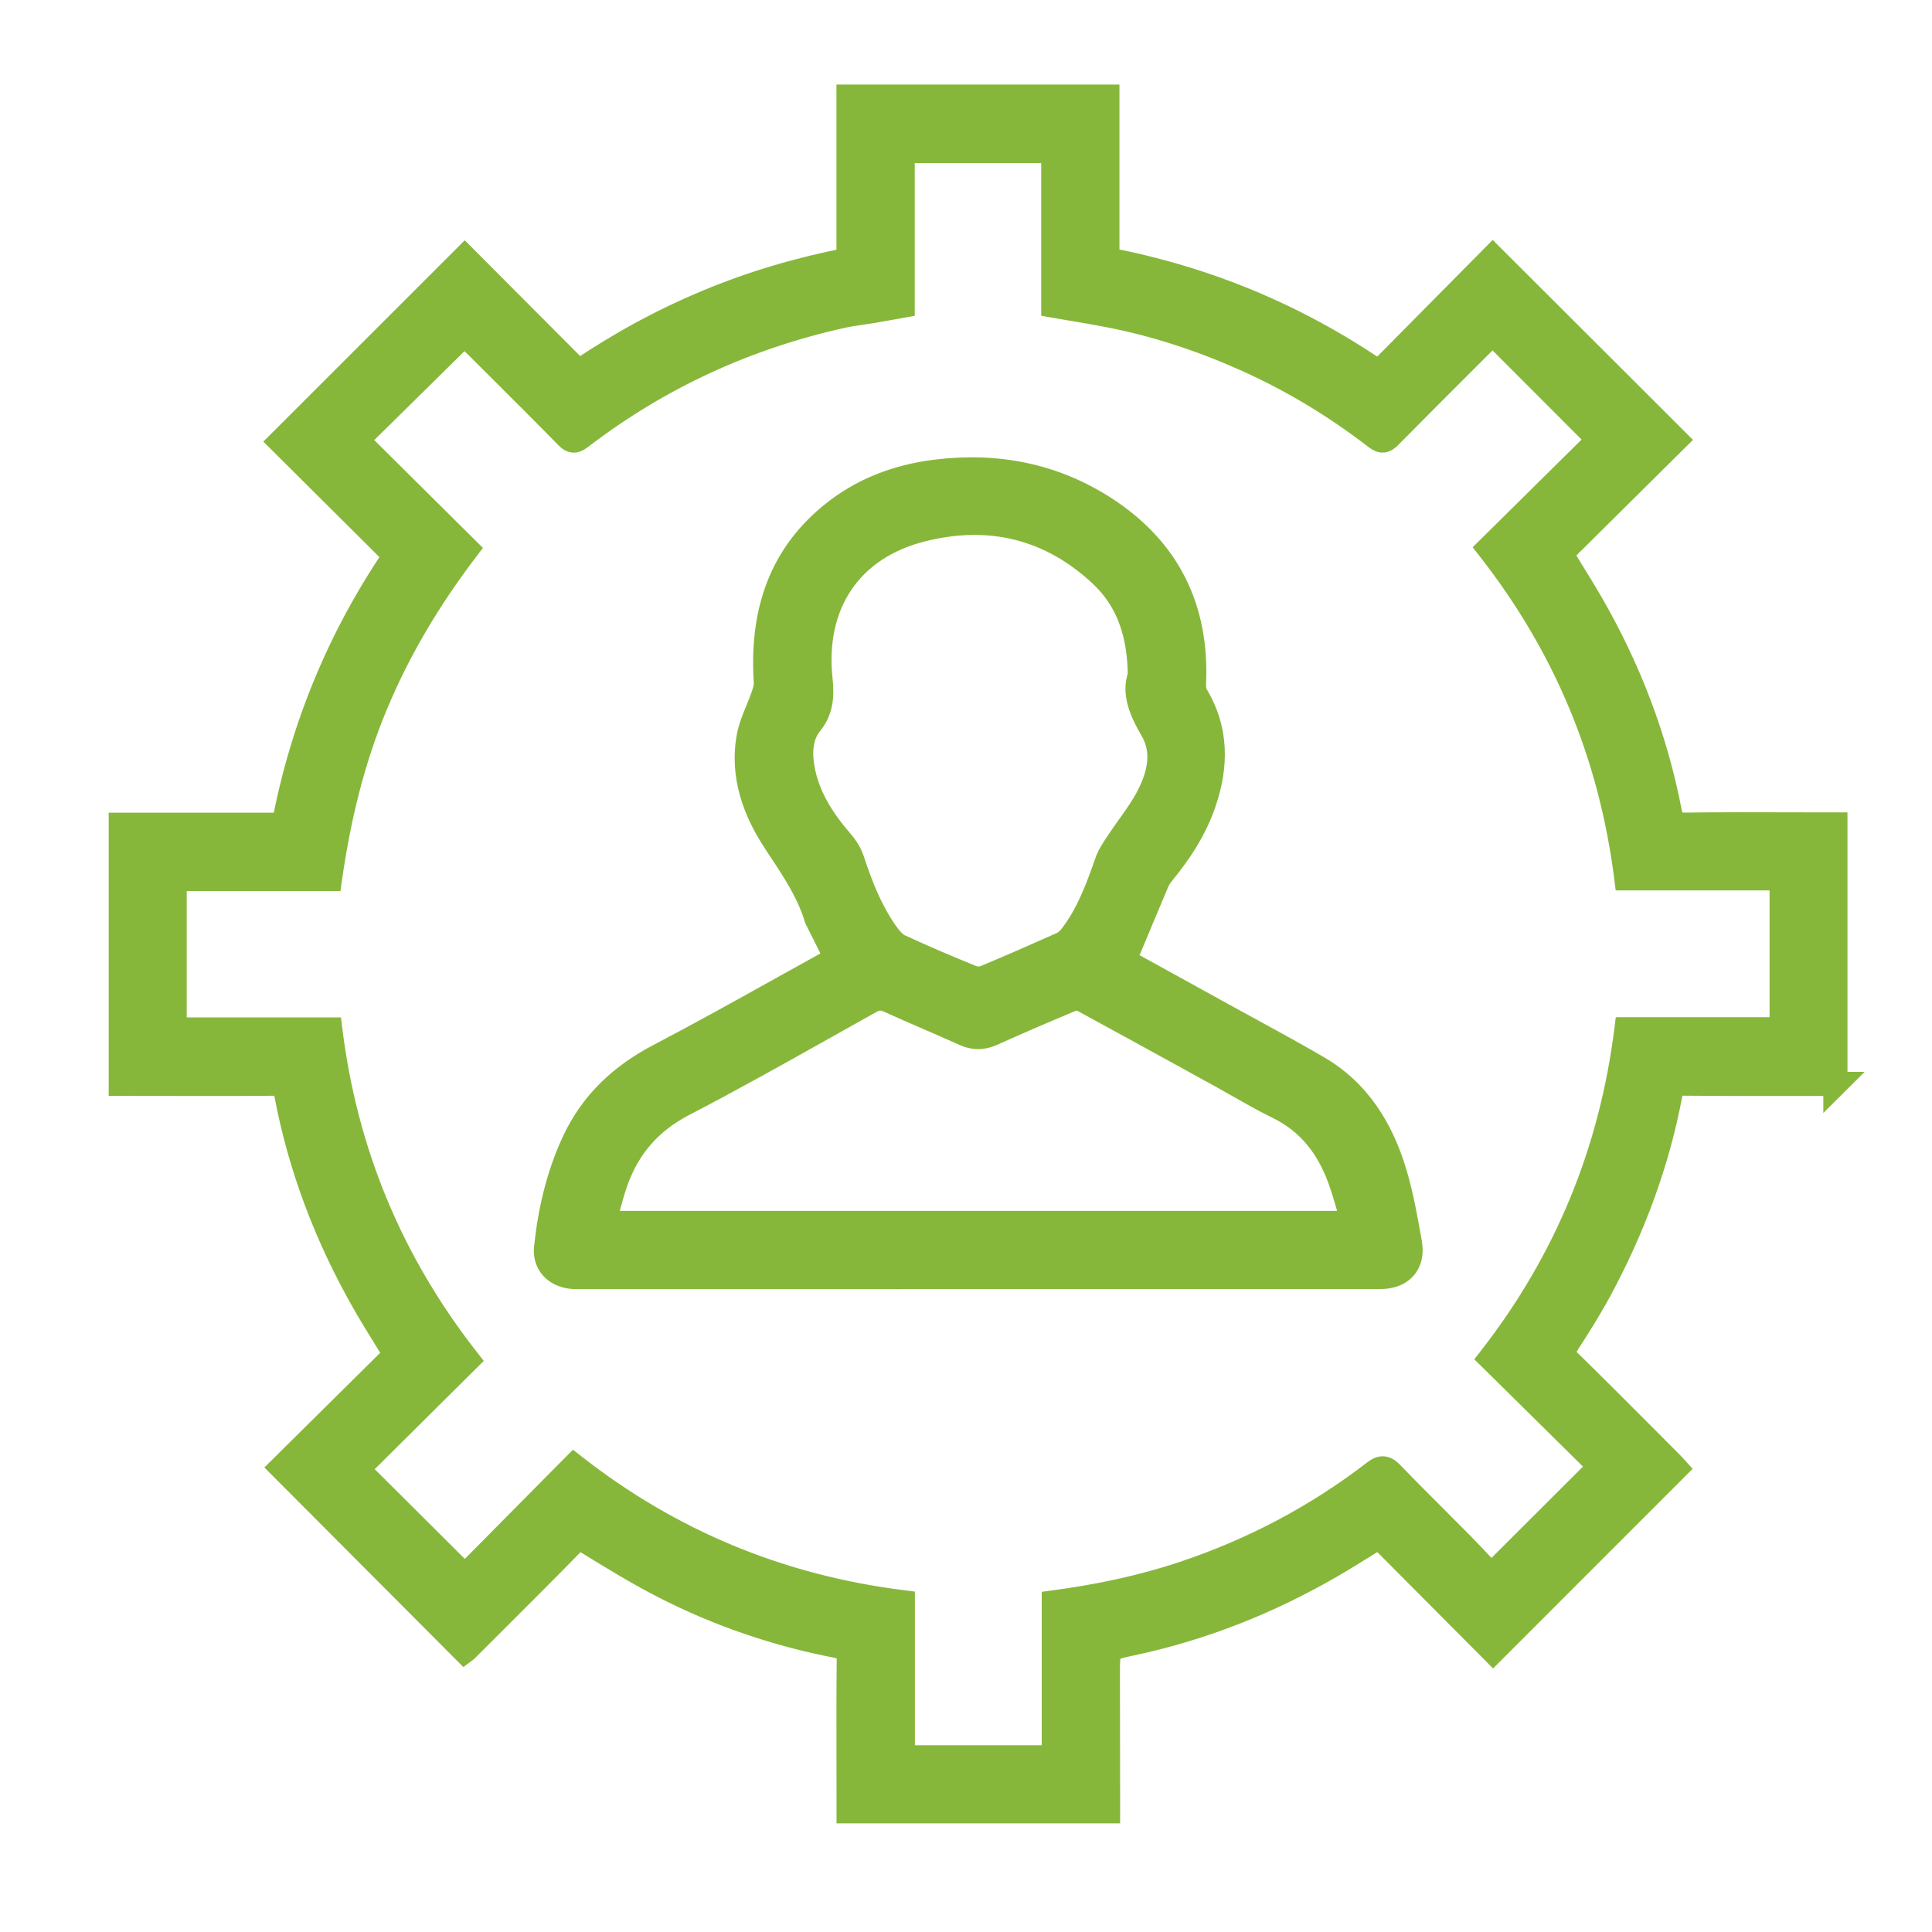 <?xml version="1.0" encoding="UTF-8"?>
<svg xmlns="http://www.w3.org/2000/svg" width="80" height="80" viewBox="0 0 80 80" fill="none">
  <path fill-rule="evenodd" clip-rule="evenodd" d="M76 44.883H76.001L76 44.884V44.883ZM76 44.883V34.139H75.585C75.082 34.139 74.579 34.138 74.077 34.136C72.644 34.132 71.211 34.128 69.778 34.148C69.356 34.154 69.22 34.014 69.145 33.628C68.554 30.557 67.447 27.678 65.885 24.973C65.624 24.522 65.349 24.078 65.063 23.615C64.924 23.39 64.783 23.162 64.639 22.925L69.394 18.213C66.858 15.681 64.347 13.174 61.811 10.643C60.26 12.212 58.682 13.806 57.092 15.412C53.639 13.049 49.913 11.521 45.854 10.74V4H35.135V10.748C33.119 11.143 31.183 11.708 29.31 12.487C27.438 13.266 25.667 14.231 23.958 15.386C22.605 14.028 21.269 12.689 19.962 11.378L19.244 10.658C16.779 13.121 14.327 15.572 11.839 18.058L11.612 18.285C12.716 19.383 13.834 20.495 14.962 21.618C15.424 22.078 15.889 22.541 16.355 23.005C14.057 26.393 12.515 30.1 11.749 34.151H5V44.879H5.485C5.966 44.879 6.446 44.88 6.927 44.881C8.408 44.884 9.89 44.887 11.371 44.873C11.704 44.87 11.797 45.002 11.85 45.283C12.426 48.344 13.521 51.215 15.059 53.917C15.336 54.405 15.631 54.883 15.936 55.377C16.081 55.612 16.227 55.85 16.376 56.094L15.549 56.913C14.239 58.209 12.93 59.506 11.655 60.767L19.234 68.369C19.236 68.368 19.239 68.366 19.242 68.364C19.258 68.353 19.294 68.328 19.324 68.297C19.662 67.959 20 67.621 20.339 67.284C21.454 66.171 22.569 65.058 23.671 63.933C23.923 63.675 24.068 63.703 24.353 63.878L24.365 63.886C25.39 64.516 26.419 65.149 27.49 65.696C29.769 66.863 32.176 67.681 34.693 68.164C35.041 68.231 35.15 68.369 35.146 68.733C35.131 70.203 35.134 71.674 35.137 73.145C35.138 73.623 35.139 74.101 35.139 74.579V75.001H45.882V74.547C45.881 73.958 45.88 73.369 45.88 72.78C45.878 71.605 45.876 70.43 45.875 69.254C45.874 68.266 45.877 68.266 46.822 68.065L46.848 68.06C49.777 67.439 52.524 66.348 55.112 64.853C55.557 64.595 55.995 64.324 56.45 64.042C56.664 63.909 56.883 63.773 57.108 63.636C58.694 65.23 60.27 66.814 61.826 68.379L69.398 60.805C69.382 60.787 69.364 60.767 69.345 60.745C69.296 60.691 69.241 60.63 69.183 60.571C68.849 60.237 68.515 59.903 68.182 59.568C67.102 58.486 66.023 57.403 64.931 56.334C64.684 56.092 64.705 55.944 64.877 55.679C65.355 54.94 65.827 54.193 66.245 53.419C67.624 50.861 68.632 48.163 69.17 45.3C69.233 44.966 69.364 44.866 69.708 44.87C71.159 44.885 72.61 44.884 74.061 44.883C74.559 44.883 75.057 44.883 75.554 44.883H76ZM23.766 60.697C22.245 62.233 20.748 63.744 19.25 65.258V65.259C17.721 63.735 16.269 62.289 14.808 60.834C16.313 59.34 17.823 57.841 19.364 56.311C16.189 52.257 14.304 47.714 13.677 42.628H7.232V36.395H13.663C14.021 33.881 14.599 31.481 15.561 29.175C16.524 26.867 17.797 24.747 19.333 22.734C18.496 21.903 17.665 21.078 16.836 20.256C16.151 19.576 15.468 18.898 14.786 18.221C15.564 17.455 16.334 16.696 17.105 15.937C17.811 15.242 18.517 14.547 19.231 13.843C19.27 13.881 19.314 13.923 19.361 13.967C19.475 14.076 19.606 14.202 19.735 14.331C20.024 14.618 20.312 14.906 20.601 15.193C21.562 16.151 22.523 17.109 23.472 18.078C23.695 18.306 23.824 18.28 24.055 18.103C27.289 15.627 30.904 13.966 34.878 13.085C35.137 13.028 35.4 12.99 35.663 12.952C35.816 12.93 35.969 12.908 36.121 12.882C36.4 12.835 36.679 12.784 36.965 12.733C37.101 12.708 37.238 12.684 37.378 12.659V6.251H43.614V12.654C43.861 12.697 44.105 12.739 44.347 12.78C44.867 12.868 45.378 12.955 45.887 13.053C47.868 13.435 49.77 14.066 51.609 14.891C53.527 15.751 55.31 16.834 56.972 18.115C57.221 18.306 57.349 18.27 57.553 18.063C58.592 17.01 59.639 15.964 60.686 14.919C60.98 14.625 61.275 14.331 61.569 14.037C61.626 13.98 61.686 13.925 61.741 13.874C61.765 13.852 61.789 13.831 61.81 13.81C63.275 15.276 64.723 16.726 66.199 18.204C65.206 19.186 64.201 20.18 63.185 21.184C62.675 21.688 62.162 22.195 61.647 22.704C64.831 26.764 66.707 31.295 67.343 36.371H73.774V42.621H67.347C66.715 47.699 64.839 52.231 61.715 56.241C63.247 57.753 64.761 59.248 66.257 60.727L61.745 65.23C61.633 65.111 61.519 64.988 61.402 64.862C61.143 64.584 60.873 64.293 60.594 64.01C60.218 63.629 59.839 63.251 59.46 62.872C58.843 62.255 58.225 61.638 57.62 61.01C57.364 60.743 57.191 60.739 56.907 60.958C54.51 62.805 51.867 64.195 48.999 65.153C47.266 65.732 45.481 66.104 43.636 66.351V72.767H37.384V66.345C32.309 65.711 27.777 63.837 23.766 60.697ZM48.123 40.638C47.592 40.346 47.067 40.057 46.553 39.773V39.773C46.665 39.505 46.775 39.242 46.884 38.98C47.237 38.136 47.579 37.317 47.925 36.499C47.975 36.381 48.052 36.271 48.134 36.171C48.867 35.282 49.49 34.322 49.862 33.227C50.38 31.706 50.388 30.212 49.53 28.784C49.452 28.653 49.433 28.465 49.44 28.306C49.583 25.19 48.376 22.746 45.757 21.05C43.621 19.667 41.254 19.219 38.74 19.532C37.128 19.732 35.652 20.294 34.393 21.334C32.215 23.132 31.534 25.524 31.712 28.247C31.724 28.441 31.655 28.647 31.59 28.836C31.523 29.03 31.444 29.222 31.365 29.413C31.219 29.77 31.072 30.125 31.004 30.497C30.708 32.102 31.236 33.557 32.095 34.864C32.159 34.961 32.223 35.058 32.287 35.155C32.895 36.075 33.498 36.986 33.817 38.059C33.821 38.075 33.83 38.089 33.839 38.103C33.844 38.112 33.849 38.12 33.854 38.129C34.111 38.641 34.367 39.152 34.62 39.655C34.608 39.669 34.598 39.681 34.589 39.692C34.575 39.71 34.564 39.723 34.551 39.731C33.844 40.12 33.138 40.513 32.433 40.906C30.726 41.857 29.02 42.808 27.289 43.714C25.7 44.545 24.488 45.683 23.738 47.32C23.108 48.697 22.773 50.149 22.613 51.645C22.535 52.378 23.06 52.88 23.855 52.88L24.012 52.88C35.057 52.879 46.103 52.878 57.15 52.878C58.035 52.878 58.535 52.332 58.381 51.459L58.358 51.334C58.191 50.395 58.023 49.45 57.748 48.541C57.204 46.744 56.257 45.197 54.588 44.218C53.681 43.687 52.758 43.183 51.835 42.68C51.454 42.472 51.072 42.264 50.693 42.054C49.831 41.578 48.969 41.104 48.123 40.638ZM55.858 50.037C55.916 50.234 55.974 50.434 56.036 50.638L56.038 50.639H25.008C25.063 50.449 25.113 50.261 25.163 50.077C25.27 49.681 25.373 49.298 25.506 48.925C26.015 47.491 26.922 46.445 28.311 45.724C30.287 44.698 32.229 43.608 34.171 42.517C34.798 42.165 35.425 41.813 36.053 41.463C36.309 41.321 36.514 41.304 36.784 41.426C37.319 41.669 37.858 41.902 38.397 42.136C38.907 42.356 39.417 42.577 39.924 42.806C40.328 42.989 40.694 42.984 41.097 42.803C42.187 42.312 43.285 41.839 44.388 41.38C44.517 41.326 44.723 41.347 44.849 41.416C46.456 42.288 48.057 43.17 49.659 44.052C49.958 44.217 50.257 44.381 50.556 44.545C50.805 44.683 51.052 44.823 51.299 44.964C51.83 45.266 52.361 45.568 52.908 45.835C54.195 46.462 54.99 47.496 55.469 48.801C55.615 49.202 55.735 49.612 55.858 50.037ZM45.596 23.811C46.731 24.875 47.18 26.262 47.2 27.968L47.199 27.969C46.93 28.711 47.264 29.462 47.718 30.247C48.237 31.142 47.991 32.111 47.548 32.971C47.322 33.412 47.031 33.818 46.74 34.225C46.587 34.439 46.434 34.653 46.291 34.871C46.272 34.9 46.253 34.929 46.233 34.958C46.081 35.188 45.925 35.423 45.836 35.678C45.455 36.773 45.058 37.858 44.337 38.786C44.237 38.914 44.096 39.032 43.949 39.098C42.906 39.564 41.859 40.023 40.805 40.462C40.645 40.529 40.413 40.539 40.255 40.474C39.246 40.062 38.241 39.639 37.253 39.178C37.022 39.071 36.833 38.828 36.679 38.609C36.037 37.696 35.64 36.667 35.293 35.614C35.206 35.35 35.048 35.091 34.866 34.88C34.071 33.962 33.421 32.973 33.222 31.747C33.12 31.115 33.164 30.457 33.56 29.971C34.043 29.377 34.04 28.754 33.971 28.079C33.661 25.016 35.203 22.683 38.177 21.933C40.954 21.233 43.482 21.827 45.596 23.811Z" fill="#87B73A"></path>
  <path d="M76.001 44.883L76.353 45.238L77.212 44.383H76.001V44.883ZM76 44.884H75.5V46.087L76.353 45.239L76 44.884ZM76 34.139H76.5V33.639H76V34.139ZM75.585 34.139L75.585 34.639H75.585V34.139ZM74.077 34.136L74.075 34.636H74.075L74.077 34.136ZM69.778 34.148L69.785 34.648L69.785 34.648L69.778 34.148ZM69.145 33.628L68.654 33.723L68.654 33.723L69.145 33.628ZM65.885 24.973L65.451 25.223L65.452 25.224L65.885 24.973ZM65.063 23.615L65.489 23.352L65.489 23.352L65.063 23.615ZM64.639 22.925L64.287 22.57L64.007 22.848L64.212 23.186L64.639 22.925ZM69.394 18.213L69.746 18.568L70.103 18.215L69.748 17.859L69.394 18.213ZM61.811 10.643L62.164 10.289L61.809 9.935L61.456 10.292L61.811 10.643ZM57.092 15.412L56.809 15.825L57.154 16.061L57.447 15.764L57.092 15.412ZM45.854 10.74H45.354V11.153L45.76 11.231L45.854 10.74ZM45.854 4H46.354V3.5H45.854V4ZM35.135 4V3.5H34.635V4H35.135ZM35.135 10.748L35.231 11.239L35.635 11.16V10.748H35.135ZM29.31 12.487L29.502 12.949L29.502 12.949L29.31 12.487ZM23.958 15.386L23.604 15.739L23.895 16.032L24.238 15.8L23.958 15.386ZM19.962 11.378L19.608 11.731L19.608 11.731L19.962 11.378ZM19.244 10.658L19.598 10.304L19.244 9.95L18.89 10.304L19.244 10.658ZM11.839 18.058L12.192 18.412L11.839 18.058ZM11.612 18.285L11.258 17.931L10.904 18.286L11.259 18.64L11.612 18.285ZM14.962 21.618L15.314 21.263L14.962 21.618ZM16.355 23.005L16.769 23.285L17.002 22.942L16.708 22.65L16.355 23.005ZM11.749 34.151V34.651H12.164L12.241 34.243L11.749 34.151ZM5 34.151V33.651H4.5V34.151H5ZM5 44.879H4.5V45.379H5V44.879ZM5.485 44.879L5.486 44.379H5.485V44.879ZM6.927 44.881L6.926 45.381H6.926L6.927 44.881ZM11.371 44.873L11.376 45.373H11.376L11.371 44.873ZM11.85 45.283L12.341 45.191L12.341 45.191L11.85 45.283ZM15.059 53.917L15.494 53.67L15.494 53.67L15.059 53.917ZM15.936 55.377L15.511 55.64H15.511L15.936 55.377ZM16.376 56.094L16.727 56.45L17.008 56.172L16.803 55.835L16.376 56.094ZM15.549 56.913L15.197 56.557H15.197L15.549 56.913ZM11.655 60.767L11.304 60.411L10.947 60.764L11.301 61.12L11.655 60.767ZM19.234 68.369L18.88 68.722L19.187 69.03L19.535 68.769L19.234 68.369ZM19.242 68.364L19.53 68.773L19.53 68.773L19.242 68.364ZM19.324 68.297L18.97 67.944L18.97 67.944L19.324 68.297ZM20.339 67.284L20.692 67.638H20.692L20.339 67.284ZM23.671 63.933L24.028 64.283L24.029 64.283L23.671 63.933ZM24.353 63.878L24.091 64.304L24.091 64.304L24.353 63.878ZM24.365 63.886L24.627 63.46L24.627 63.46L24.365 63.886ZM27.49 65.696L27.718 65.251L27.718 65.251L27.49 65.696ZM34.693 68.164L34.787 67.673L34.787 67.673L34.693 68.164ZM35.146 68.733L34.646 68.727L34.646 68.728L35.146 68.733ZM35.137 73.145L35.637 73.144L35.137 73.145ZM35.139 74.579H35.639V74.578L35.139 74.579ZM35.139 75.001H34.639V75.501H35.139V75.001ZM45.882 75.001V75.501H46.382V75.001H45.882ZM45.882 74.547H46.382V74.546L45.882 74.547ZM45.88 72.78L46.38 72.779L45.88 72.78ZM45.875 69.254L45.375 69.255V69.255L45.875 69.254ZM46.822 68.065L46.926 68.554L46.926 68.554L46.822 68.065ZM46.848 68.06L46.745 67.57L46.745 67.57L46.848 68.06ZM55.112 64.853L55.363 65.285L55.363 65.285L55.112 64.853ZM56.45 64.042L56.186 63.617L56.186 63.617L56.45 64.042ZM57.108 63.636L57.462 63.283L57.184 63.003L56.847 63.209L57.108 63.636ZM61.826 68.379L61.472 68.731L61.825 69.087L62.18 68.732L61.826 68.379ZM69.398 60.805L69.752 61.158L70.09 60.82L69.767 60.467L69.398 60.805ZM69.345 60.745L68.972 61.079L68.972 61.079L69.345 60.745ZM69.183 60.571L68.829 60.924L68.829 60.925L69.183 60.571ZM68.182 59.568L68.536 59.215L68.182 59.568ZM64.931 56.334L64.581 56.691L64.581 56.691L64.931 56.334ZM64.877 55.679L65.296 55.951L65.297 55.95L64.877 55.679ZM66.245 53.419L66.685 53.656L66.685 53.656L66.245 53.419ZM69.17 45.3L68.679 45.208L68.678 45.208L69.17 45.3ZM69.708 44.87L69.702 45.37L69.703 45.37L69.708 44.87ZM74.061 44.883L74.061 44.383L74.061 44.883ZM75.554 44.883L75.554 45.383H75.554V44.883ZM19.25 65.258L18.895 64.906L18.75 65.052V65.258H19.25ZM23.766 60.697L24.074 60.303L23.724 60.029L23.411 60.345L23.766 60.697ZM19.25 65.259L18.897 65.613L19.75 66.462V65.259H19.25ZM14.808 60.834L14.456 60.479L14.099 60.833L14.455 61.188L14.808 60.834ZM19.364 56.311L19.716 56.666L20.032 56.352L19.758 56.002L19.364 56.311ZM13.677 42.628L14.173 42.566L14.119 42.128H13.677V42.628ZM7.232 42.628H6.732V43.128H7.232V42.628ZM7.232 36.395V35.895H6.732V36.395H7.232ZM13.663 36.395V36.895H14.097L14.158 36.466L13.663 36.395ZM15.561 29.175L16.023 29.368L16.023 29.368L15.561 29.175ZM19.333 22.734L19.731 23.038L19.997 22.689L19.686 22.379L19.333 22.734ZM16.836 20.256L16.484 20.611H16.484L16.836 20.256ZM14.786 18.221L14.435 17.865L14.075 18.22L14.434 18.576L14.786 18.221ZM17.105 15.937L17.456 16.293L17.456 16.293L17.105 15.937ZM19.231 13.843L19.578 13.483L19.228 13.145L18.881 13.487L19.231 13.843ZM19.361 13.967L19.015 14.329L19.015 14.329L19.361 13.967ZM19.735 14.331L19.382 14.684L19.382 14.684L19.735 14.331ZM20.601 15.193L20.247 15.547L20.601 15.193ZM23.472 18.078L23.829 17.728L23.829 17.728L23.472 18.078ZM24.055 18.103L23.751 17.706L23.751 17.706L24.055 18.103ZM34.878 13.085L34.986 13.574L34.986 13.574L34.878 13.085ZM35.663 12.952L35.592 12.457H35.592L35.663 12.952ZM36.121 12.882L36.204 13.375L36.205 13.375L36.121 12.882ZM36.965 12.733L36.876 12.241L36.876 12.241L36.965 12.733ZM37.378 12.659L37.465 13.151L37.878 13.078V12.659H37.378ZM37.378 6.251V5.751H36.878V6.251H37.378ZM43.614 6.251H44.114V5.751H43.614V6.251ZM43.614 12.654H43.114V13.074L43.528 13.147L43.614 12.654ZM44.347 12.78L44.43 12.287L44.347 12.78ZM45.887 13.053L45.981 12.562L45.981 12.562L45.887 13.053ZM51.609 14.891L51.814 14.435L51.814 14.435L51.609 14.891ZM56.972 18.115L56.667 18.511L56.668 18.512L56.972 18.115ZM57.553 18.063L57.197 17.712L57.197 17.712L57.553 18.063ZM60.686 14.919L61.039 15.273V15.273L60.686 14.919ZM61.569 14.037L61.217 13.681L61.215 13.683L61.569 14.037ZM61.741 13.874L61.403 13.506L61.403 13.506L61.741 13.874ZM61.81 13.81L62.164 13.457L61.822 13.114L61.469 13.445L61.81 13.81ZM66.199 18.204L66.551 18.559L66.908 18.206L66.553 17.85L66.199 18.204ZM63.185 21.184L62.833 20.828V20.828L63.185 21.184ZM61.647 22.704L61.295 22.349L60.978 22.662L61.254 23.013L61.647 22.704ZM67.343 36.371L66.847 36.434L66.902 36.871H67.343V36.371ZM73.774 36.371H74.274V35.871H73.774V36.371ZM73.774 42.621V43.121H74.274V42.621H73.774ZM67.347 42.621V42.121H66.906L66.851 42.559L67.347 42.621ZM61.715 56.241L61.321 55.934L61.047 56.285L61.364 56.597L61.715 56.241ZM66.257 60.727L66.611 61.081L66.967 60.725L66.609 60.371L66.257 60.727ZM61.745 65.23L61.381 65.572L61.734 65.947L62.098 65.583L61.745 65.23ZM61.402 64.862L61.036 65.203L61.036 65.203L61.402 64.862ZM60.594 64.01L60.238 64.362L60.238 64.362L60.594 64.01ZM59.46 62.872L59.107 63.226L59.46 62.872ZM57.62 61.01L57.259 61.356L57.26 61.356L57.62 61.01ZM56.907 60.958L56.602 60.562L56.602 60.562L56.907 60.958ZM48.999 65.153L48.841 64.679L48.841 64.679L48.999 65.153ZM43.636 66.351L43.569 65.855L43.136 65.913V66.351H43.636ZM43.636 72.767V73.267H44.136V72.767H43.636ZM37.384 72.767H36.884V73.267H37.384V72.767ZM37.384 66.345H37.884V65.904L37.446 65.849L37.384 66.345ZM46.553 39.773H46.053V40.069L46.312 40.211L46.553 39.773ZM48.123 40.638L48.365 40.2L48.123 40.638ZM46.553 39.773L46.092 39.58L46.053 39.672V39.773H46.553ZM46.884 38.98L47.346 39.173V39.173L46.884 38.98ZM47.925 36.499L48.386 36.694L48.386 36.694L47.925 36.499ZM48.134 36.171L48.52 36.489L48.52 36.489L48.134 36.171ZM49.862 33.227L49.389 33.066L49.389 33.066L49.862 33.227ZM49.53 28.784L49.102 29.041L49.102 29.041L49.53 28.784ZM49.44 28.306L48.941 28.284L48.941 28.284L49.44 28.306ZM45.757 21.05L46.029 20.63L46.029 20.63L45.757 21.05ZM38.74 19.532L38.678 19.035L38.678 19.035L38.74 19.532ZM34.393 21.334L34.712 21.719L34.712 21.719L34.393 21.334ZM31.712 28.247L31.213 28.28V28.28L31.712 28.247ZM31.59 28.836L32.063 28.998L32.063 28.998L31.59 28.836ZM31.365 29.413L30.903 29.223V29.223L31.365 29.413ZM31.004 30.497L30.512 30.406L30.512 30.406L31.004 30.497ZM32.095 34.864L32.513 34.59L32.513 34.59L32.095 34.864ZM32.287 35.155L32.704 34.879L32.704 34.879L32.287 35.155ZM33.817 38.059L34.297 37.92L34.296 37.917L33.817 38.059ZM33.839 38.103L34.263 37.839L34.263 37.839L33.839 38.103ZM33.854 38.129L33.407 38.353L33.407 38.353L33.854 38.129ZM34.62 39.655L34.992 39.989L35.22 39.735L35.067 39.43L34.62 39.655ZM34.589 39.692L34.199 39.38L34.199 39.38L34.589 39.692ZM34.551 39.731L34.792 40.169L34.794 40.168L34.551 39.731ZM32.433 40.906L32.19 40.469H32.19L32.433 40.906ZM27.289 43.714L27.521 44.157L27.521 44.157L27.289 43.714ZM23.738 47.32L23.284 47.111L23.284 47.111L23.738 47.32ZM22.613 51.645L23.11 51.699L23.11 51.699L22.613 51.645ZM23.855 52.88V53.38H23.855L23.855 52.88ZM24.012 52.88L24.012 52.38L24.012 52.88ZM58.381 51.459L58.873 51.372L58.873 51.371L58.381 51.459ZM58.358 51.334L57.866 51.422L57.866 51.422L58.358 51.334ZM57.748 48.541L57.269 48.686L57.269 48.686L57.748 48.541ZM54.588 44.218L54.335 44.65L54.335 44.65L54.588 44.218ZM51.835 42.68L51.595 43.119H51.595L51.835 42.68ZM50.693 42.054L50.451 42.492L50.451 42.492L50.693 42.054ZM56.036 50.638L55.558 50.784L55.621 50.99L55.813 51.086L56.036 50.638ZM55.858 50.037L55.378 50.177H55.378L55.858 50.037ZM56.038 50.639V51.139L56.261 50.191L56.038 50.639ZM25.008 50.639L24.527 50.501L24.344 51.139H25.008V50.639ZM25.163 50.077L25.646 50.207L25.163 50.077ZM25.506 48.925L25.977 49.093L25.977 49.092L25.506 48.925ZM28.311 45.724L28.081 45.28L28.081 45.28L28.311 45.724ZM34.171 42.517L34.416 42.953H34.416L34.171 42.517ZM36.053 41.463L36.297 41.9L36.297 41.9L36.053 41.463ZM36.784 41.426L36.991 40.971L36.991 40.971L36.784 41.426ZM38.397 42.136L38.595 41.677L38.397 42.136ZM39.924 42.806L40.13 42.351L40.13 42.351L39.924 42.806ZM41.097 42.803L40.892 42.347L40.891 42.347L41.097 42.803ZM44.388 41.38L44.58 41.841L44.58 41.841L44.388 41.38ZM44.849 41.416L44.609 41.855L44.61 41.855L44.849 41.416ZM49.659 44.052L49.901 43.614L49.659 44.052ZM50.556 44.545L50.797 44.108L50.797 44.108L50.556 44.545ZM51.299 44.964L51.547 44.53V44.53L51.299 44.964ZM52.908 45.835L53.127 45.386L53.127 45.386L52.908 45.835ZM55.469 48.801L55.939 48.63L55.938 48.629L55.469 48.801ZM47.2 27.968L47.424 28.415L47.704 28.275L47.7 27.962L47.2 27.968ZM45.596 23.811L45.254 24.175L45.254 24.175L45.596 23.811ZM47.199 27.969L46.974 27.522L46.796 27.611L46.728 27.799L47.199 27.969ZM47.718 30.247L47.286 30.497L47.286 30.497L47.718 30.247ZM47.548 32.971L47.104 32.743L47.104 32.743L47.548 32.971ZM46.74 34.225L47.147 34.516V34.516L46.74 34.225ZM46.291 34.871L45.873 34.597L45.873 34.597L46.291 34.871ZM46.233 34.958L45.817 34.682L45.817 34.682L46.233 34.958ZM45.836 35.678L45.364 35.513L45.364 35.514L45.836 35.678ZM44.337 38.786L44.731 39.093L44.731 39.093L44.337 38.786ZM43.949 39.098L43.746 38.641L43.745 38.641L43.949 39.098ZM40.805 40.462L40.612 40.001L40.611 40.001L40.805 40.462ZM40.255 40.474L40.444 40.011L40.444 40.011L40.255 40.474ZM37.253 39.178L37.464 38.725L37.464 38.725L37.253 39.178ZM36.679 38.609L36.27 38.897L36.27 38.897L36.679 38.609ZM35.293 35.614L34.818 35.77L34.818 35.771L35.293 35.614ZM34.866 34.88L35.244 34.553L35.244 34.553L34.866 34.88ZM33.222 31.747L32.728 31.826L32.728 31.827L33.222 31.747ZM33.56 29.971L33.947 30.287L33.948 30.287L33.56 29.971ZM33.971 28.079L33.474 28.129L33.474 28.13L33.971 28.079ZM38.177 21.933L38.299 22.418L38.299 22.418L38.177 21.933ZM76.001 44.383H76V45.383H76.001V44.383ZM76.353 45.239L76.353 45.238L75.648 44.529L75.647 44.53L76.353 45.239ZM75.5 44.883V44.884H76.5V44.883H75.5ZM75.5 34.139V44.883H76.5V34.139H75.5ZM75.585 34.639H76V33.639H75.585V34.639ZM74.075 34.636C74.578 34.638 75.081 34.639 75.585 34.639L75.585 33.639C75.083 33.639 74.581 33.638 74.078 33.636L74.075 34.636ZM69.785 34.648C71.213 34.628 72.641 34.632 74.075 34.636L74.078 33.636C72.646 33.632 71.209 33.628 69.771 33.648L69.785 34.648ZM68.654 33.723C68.696 33.939 68.775 34.216 69.006 34.414C69.242 34.617 69.535 34.651 69.785 34.648L69.772 33.648C69.691 33.649 69.65 33.643 69.633 33.639C69.621 33.635 69.636 33.637 69.657 33.655C69.677 33.673 69.68 33.686 69.673 33.67C69.665 33.651 69.651 33.611 69.636 33.534L68.654 33.723ZM65.452 25.224C66.988 27.883 68.075 30.71 68.654 33.723L69.636 33.534C69.034 30.405 67.906 27.473 66.317 24.723L65.452 25.224ZM64.638 23.878C64.925 24.342 65.195 24.779 65.451 25.223L66.318 24.724C66.052 24.264 65.774 23.814 65.489 23.352L64.638 23.878ZM64.212 23.186C64.357 23.423 64.499 23.654 64.638 23.878L65.489 23.352C65.35 23.127 65.209 22.9 65.066 22.665L64.212 23.186ZM69.042 17.858L64.287 22.57L64.991 23.281L69.746 18.568L69.042 17.858ZM61.458 10.997C63.994 13.528 66.505 16.035 69.041 18.567L69.748 17.859C67.211 15.327 64.7 12.82 62.164 10.289L61.458 10.997ZM57.447 15.764C59.037 14.158 60.615 12.563 62.167 10.995L61.456 10.292C59.904 11.86 58.326 13.454 56.736 15.061L57.447 15.764ZM45.76 11.231C49.752 11.999 53.414 13.501 56.809 15.825L57.374 15C53.863 12.597 50.073 11.043 45.949 10.249L45.76 11.231ZM45.354 4V10.74H46.354V4H45.354ZM35.135 4.5H45.854V3.5H35.135V4.5ZM35.635 10.748V4H34.635V10.748H35.635ZM29.502 12.949C31.341 12.184 33.244 11.628 35.231 11.239L35.038 10.258C32.993 10.658 31.025 11.232 29.118 12.026L29.502 12.949ZM24.238 15.8C25.921 14.663 27.662 13.714 29.502 12.949L29.118 12.026C27.213 12.818 25.413 13.799 23.678 14.972L24.238 15.8ZM19.608 11.731C20.915 13.042 22.25 14.381 23.604 15.739L24.312 15.033C22.959 13.675 21.623 12.336 20.316 11.025L19.608 11.731ZM18.89 11.011L19.608 11.731L20.316 11.025L19.598 10.304L18.89 11.011ZM12.192 18.412C14.681 15.925 17.133 13.475 19.597 11.011L18.89 10.304C16.426 12.768 13.974 15.218 11.486 17.705L12.192 18.412ZM11.965 18.639L12.192 18.412L11.486 17.705L11.258 17.931L11.965 18.639ZM15.314 21.263C14.186 20.141 13.069 19.029 11.964 17.931L11.259 18.64C12.364 19.738 13.481 20.85 14.609 21.972L15.314 21.263ZM16.708 22.65C16.242 22.186 15.777 21.724 15.314 21.263L14.609 21.972C15.072 22.433 15.536 22.895 16.003 23.359L16.708 22.65ZM12.241 34.243C12.993 30.261 14.508 26.618 16.769 23.285L15.941 22.724C13.605 26.169 12.037 29.94 11.258 34.058L12.241 34.243ZM5 34.651H11.749V33.651H5V34.651ZM5.5 44.879V34.151H4.5V44.879H5.5ZM5.485 44.379H5V45.379H5.485V44.379ZM6.928 44.381C6.447 44.38 5.966 44.379 5.486 44.379L5.485 45.379C5.965 45.379 6.445 45.38 6.926 45.381L6.928 44.381ZM11.366 44.373C9.888 44.387 8.41 44.384 6.928 44.381L6.926 45.381C8.407 45.384 9.891 45.387 11.376 45.373L11.366 44.373ZM12.341 45.191C12.312 45.033 12.253 44.792 12.059 44.608C11.851 44.411 11.588 44.371 11.366 44.373L11.376 45.373C11.401 45.373 11.418 45.374 11.429 45.375C11.44 45.376 11.443 45.377 11.44 45.377C11.436 45.376 11.426 45.372 11.413 45.365C11.399 45.357 11.385 45.347 11.371 45.334C11.358 45.322 11.349 45.31 11.343 45.301C11.338 45.293 11.336 45.288 11.337 45.291C11.338 45.293 11.341 45.301 11.345 45.315C11.349 45.33 11.354 45.35 11.358 45.376L12.341 45.191ZM15.494 53.67C13.981 51.011 12.906 48.193 12.341 45.191L11.358 45.376C11.945 48.495 13.061 51.417 14.625 54.165L15.494 53.67ZM16.362 55.115C16.056 54.619 15.766 54.149 15.494 53.67L14.625 54.165C14.907 54.661 15.206 55.147 15.511 55.64L16.362 55.115ZM16.803 55.835C16.654 55.589 16.506 55.349 16.362 55.115L15.511 55.64C15.655 55.874 15.801 56.111 15.948 56.353L16.803 55.835ZM15.9 57.268L16.727 56.45L16.024 55.739L15.197 56.557L15.9 57.268ZM12.007 61.122C13.281 59.861 14.591 58.565 15.9 57.268L15.197 56.557C13.887 57.854 12.578 59.151 11.304 60.411L12.007 61.122ZM19.588 68.016L12.009 60.414L11.301 61.12L18.88 68.722L19.588 68.016ZM18.954 67.955C18.953 67.956 18.95 67.958 18.948 67.96C18.946 67.961 18.94 67.965 18.934 67.969L19.535 68.769C19.532 68.771 19.53 68.773 19.529 68.773C19.528 68.774 19.527 68.775 19.527 68.775C19.527 68.775 19.527 68.775 19.528 68.774C19.528 68.774 19.529 68.774 19.53 68.773L18.954 67.955ZM18.97 67.944C18.973 67.942 18.974 67.941 18.973 67.941C18.973 67.941 18.972 67.942 18.97 67.944C18.966 67.947 18.962 67.95 18.954 67.955L19.53 68.773C19.545 68.762 19.613 68.715 19.677 68.651L18.97 67.944ZM19.986 66.93C19.647 67.267 19.309 67.606 18.97 67.944L19.677 68.651C20.015 68.313 20.354 67.975 20.692 67.638L19.986 66.93ZM23.314 63.583C22.214 64.706 21.101 65.817 19.986 66.93L20.692 67.638C21.807 66.525 22.924 65.411 24.028 64.283L23.314 63.583ZM24.615 63.452C24.477 63.368 24.253 63.235 23.983 63.243C23.683 63.253 23.467 63.426 23.314 63.583L24.029 64.283C24.05 64.26 24.067 64.245 24.079 64.236C24.09 64.226 24.095 64.223 24.094 64.224C24.092 64.225 24.083 64.23 24.068 64.234C24.053 64.239 24.035 64.242 24.016 64.243C23.978 64.244 23.959 64.234 23.974 64.24C23.982 64.243 23.995 64.249 24.016 64.26C24.036 64.271 24.061 64.285 24.091 64.304L24.615 63.452ZM24.627 63.46L24.615 63.452L24.091 64.304L24.103 64.312L24.627 63.46ZM27.718 65.251C26.668 64.714 25.655 64.092 24.627 63.46L24.103 64.312C25.126 64.94 26.171 65.583 27.262 66.141L27.718 65.251ZM34.787 67.673C32.316 67.199 29.953 66.395 27.718 65.251L27.262 66.141C29.584 67.33 32.037 68.163 34.599 68.655L34.787 67.673ZM35.645 68.738C35.648 68.525 35.623 68.253 35.443 68.026C35.26 67.796 34.999 67.714 34.787 67.673L34.598 68.655C34.662 68.667 34.689 68.678 34.697 68.682C34.699 68.683 34.695 68.681 34.687 68.675C34.679 68.669 34.669 68.66 34.66 68.648C34.639 68.623 34.636 68.604 34.638 68.612C34.641 68.625 34.646 68.659 34.646 68.727L35.645 68.738ZM35.637 73.144C35.634 71.673 35.631 70.205 35.645 68.738L34.646 68.728C34.631 70.202 34.634 71.676 34.637 73.146L35.637 73.144ZM35.639 74.578C35.639 74.1 35.638 73.622 35.637 73.144L34.637 73.146C34.638 73.624 34.639 74.102 34.639 74.579L35.639 74.578ZM35.639 75.001V74.579H34.639V75.001H35.639ZM45.882 74.501H35.139V75.501H45.882V74.501ZM45.382 74.547V75.001H46.382V74.547H45.382ZM45.38 72.781C45.38 73.37 45.381 73.959 45.382 74.548L46.382 74.546C46.381 73.957 46.38 73.368 46.38 72.779L45.38 72.781ZM45.375 69.255C45.376 70.43 45.378 71.606 45.38 72.781L46.38 72.779C46.378 71.604 46.376 70.429 46.375 69.254L45.375 69.255ZM46.718 67.576C46.493 67.624 46.284 67.668 46.119 67.722C45.95 67.777 45.752 67.866 45.603 68.053C45.455 68.238 45.411 68.451 45.392 68.628C45.374 68.802 45.375 69.019 45.375 69.255L46.375 69.254C46.375 68.996 46.375 68.842 46.387 68.732C46.398 68.625 46.413 68.64 46.384 68.676C46.354 68.714 46.334 68.704 46.431 68.672C46.532 68.638 46.678 68.607 46.926 68.554L46.718 67.576ZM46.745 67.57L46.718 67.576L46.926 68.554L46.952 68.549L46.745 67.57ZM54.862 64.42C52.316 65.891 49.618 66.961 46.745 67.57L46.952 68.549C49.935 67.916 52.732 66.806 55.363 65.285L54.862 64.42ZM56.186 63.617C55.73 63.9 55.299 64.167 54.862 64.42L55.363 65.285C55.816 65.023 56.26 64.748 56.713 64.467L56.186 63.617ZM56.847 63.209C56.62 63.348 56.401 63.484 56.186 63.617L56.713 64.467C56.928 64.334 57.145 64.199 57.368 64.062L56.847 63.209ZM62.181 68.026C60.624 66.461 59.049 64.878 57.462 63.283L56.753 63.989C58.34 65.583 59.915 67.166 61.472 68.731L62.181 68.026ZM69.045 60.451L61.473 68.025L62.18 68.732L69.752 61.158L69.045 60.451ZM68.972 61.079C68.99 61.099 69.01 61.122 69.029 61.142L69.767 60.467C69.753 60.452 69.737 60.434 69.717 60.412L68.972 61.079ZM68.829 60.925C68.876 60.972 68.922 61.023 68.972 61.079L69.718 60.412C69.67 60.359 69.606 60.287 69.536 60.217L68.829 60.925ZM67.828 59.921C68.161 60.256 68.495 60.59 68.829 60.924L69.536 60.218C69.203 59.884 68.869 59.55 68.536 59.215L67.828 59.921ZM64.581 56.691C65.671 57.758 66.748 58.839 67.828 59.921L68.536 59.215C67.457 58.133 66.375 57.048 65.281 55.976L64.581 56.691ZM64.458 55.407C64.368 55.544 64.236 55.765 64.247 56.036C64.259 56.329 64.428 56.541 64.581 56.691L65.281 55.977C65.26 55.956 65.246 55.941 65.237 55.93C65.228 55.919 65.226 55.915 65.227 55.916C65.228 55.918 65.233 55.927 65.238 55.942C65.242 55.957 65.246 55.975 65.246 55.994C65.247 56.013 65.245 56.029 65.243 56.039C65.241 56.048 65.24 56.051 65.242 56.047C65.243 56.042 65.248 56.032 65.257 56.015C65.267 55.998 65.279 55.977 65.296 55.951L64.458 55.407ZM65.805 53.181C65.397 53.937 64.934 54.67 64.457 55.407L65.297 55.95C65.776 55.21 66.257 54.449 66.685 53.656L65.805 53.181ZM68.678 45.208C68.151 48.014 67.163 50.663 65.805 53.182L66.685 53.656C68.086 51.058 69.113 48.312 69.661 45.393L68.678 45.208ZM69.714 44.37C69.512 44.368 69.246 44.39 69.023 44.567C68.796 44.747 68.717 45.004 68.679 45.208L69.661 45.394C69.667 45.365 69.672 45.343 69.676 45.328C69.681 45.313 69.684 45.306 69.685 45.305C69.685 45.304 69.683 45.31 69.675 45.319C69.668 45.328 69.658 45.34 69.644 45.35C69.631 45.361 69.619 45.368 69.609 45.372C69.6 45.376 69.596 45.377 69.599 45.376C69.603 45.375 69.612 45.373 69.63 45.372C69.648 45.37 69.671 45.37 69.702 45.37L69.714 44.37ZM74.061 44.383C72.609 44.384 71.161 44.385 69.713 44.37L69.703 45.37C71.157 45.385 72.611 45.384 74.061 45.383L74.061 44.383ZM75.555 44.383C75.057 44.383 74.559 44.383 74.061 44.383L74.061 45.383C74.559 45.383 75.057 45.383 75.554 45.383L75.555 44.383ZM76 44.383H75.554V45.383H76V44.383ZM19.606 65.61C21.104 64.096 22.6 62.584 24.121 61.048L23.411 60.345C21.89 61.881 20.393 63.392 18.895 64.906L19.606 65.61ZM19.75 65.259V65.258H18.75V65.259H19.75ZM14.455 61.188C15.916 62.644 17.368 64.09 18.897 65.613L19.603 64.904C18.073 63.381 16.622 61.935 15.161 60.48L14.455 61.188ZM19.012 55.956C17.471 57.486 15.961 58.985 14.456 60.479L15.16 61.189C16.666 59.695 18.175 58.196 19.716 56.666L19.012 55.956ZM13.18 42.689C13.819 47.865 15.74 52.494 18.97 56.619L19.758 56.002C16.639 52.02 14.789 47.562 14.173 42.566L13.18 42.689ZM7.232 43.128H13.677V42.128H7.232V43.128ZM6.732 36.395V42.628H7.732V36.395H6.732ZM13.663 35.895H7.232V36.895H13.663V35.895ZM15.1 28.983C14.117 31.337 13.53 33.78 13.168 36.325L14.158 36.466C14.512 33.982 15.08 31.625 16.023 29.368L15.1 28.983ZM18.936 22.431C17.378 24.473 16.081 26.63 15.1 28.983L16.023 29.368C16.967 27.105 18.217 25.021 19.731 23.038L18.936 22.431ZM16.484 20.611C17.312 21.433 18.144 22.258 18.981 23.089L19.686 22.379C18.848 21.549 18.017 20.723 17.188 19.901L16.484 20.611ZM14.434 18.576C15.116 19.253 15.799 19.931 16.484 20.611L17.188 19.901C16.503 19.221 15.82 18.544 15.138 17.866L14.434 18.576ZM16.755 15.581C15.983 16.34 15.214 17.098 14.435 17.865L15.137 18.578C15.915 17.811 16.685 17.053 17.456 16.293L16.755 15.581ZM18.881 13.487C18.166 14.191 17.46 14.886 16.755 15.581L17.456 16.293C18.161 15.599 18.867 14.903 19.582 14.199L18.881 13.487ZM19.706 13.606C19.659 13.561 19.617 13.52 19.578 13.483L18.884 14.203C18.924 14.242 18.969 14.285 19.015 14.329L19.706 13.606ZM20.089 13.977C19.955 13.843 19.819 13.714 19.706 13.606L19.015 14.329C19.13 14.438 19.258 14.56 19.382 14.684L20.089 13.977ZM20.953 14.839C20.665 14.552 20.377 14.264 20.089 13.977L19.382 14.684C19.671 14.973 19.959 15.26 20.247 15.547L20.953 14.839ZM23.829 17.728C22.877 16.756 21.914 15.797 20.953 14.839L20.247 15.547C21.209 16.506 22.168 17.461 23.115 18.428L23.829 17.728ZM23.751 17.706C23.728 17.723 23.711 17.736 23.697 17.744C23.684 17.753 23.677 17.757 23.676 17.757C23.675 17.758 23.706 17.742 23.759 17.742C23.786 17.742 23.81 17.746 23.832 17.752C23.852 17.758 23.866 17.765 23.872 17.768C23.877 17.771 23.876 17.771 23.868 17.765C23.86 17.758 23.847 17.747 23.829 17.728L23.115 18.428C23.251 18.567 23.463 18.743 23.762 18.742C24.035 18.741 24.244 18.588 24.359 18.499L23.751 17.706ZM34.77 12.597C30.726 13.494 27.044 15.185 23.751 17.706L24.359 18.5C27.534 16.07 31.082 14.439 34.986 13.574L34.77 12.597ZM35.592 12.457C35.332 12.495 35.05 12.535 34.769 12.597L34.986 13.574C35.224 13.521 35.468 13.485 35.735 13.447L35.592 12.457ZM36.037 12.389C35.892 12.414 35.746 12.435 35.592 12.457L35.735 13.447C35.886 13.425 36.045 13.402 36.204 13.375L36.037 12.389ZM36.876 12.241C36.59 12.292 36.313 12.342 36.036 12.389L36.205 13.375C36.487 13.327 36.768 13.277 37.054 13.225L36.876 12.241ZM37.29 12.167C37.15 12.192 37.012 12.216 36.876 12.241L37.054 13.225C37.189 13.2 37.326 13.176 37.465 13.151L37.29 12.167ZM36.878 6.251V12.659H37.878V6.251H36.878ZM43.614 5.751H37.378V6.751H43.614V5.751ZM44.114 12.654V6.251H43.114V12.654H44.114ZM44.43 12.287C44.188 12.246 43.945 12.204 43.7 12.162L43.528 13.147C43.776 13.19 44.021 13.232 44.263 13.273L44.43 12.287ZM45.981 12.562C45.467 12.463 44.95 12.375 44.43 12.287L44.263 13.273C44.785 13.361 45.29 13.447 45.792 13.544L45.981 12.562ZM51.814 14.435C49.943 13.596 48.005 12.953 45.981 12.562L45.792 13.544C47.731 13.918 49.596 14.536 51.404 15.347L51.814 14.435ZM57.278 17.719C55.586 16.415 53.769 15.312 51.814 14.435L51.404 15.347C53.284 16.191 55.034 17.252 56.667 18.511L57.278 17.719ZM57.197 17.712C57.178 17.732 57.163 17.746 57.152 17.755C57.146 17.76 57.142 17.763 57.139 17.766C57.136 17.768 57.135 17.769 57.135 17.769C57.136 17.768 57.166 17.749 57.218 17.742C57.243 17.739 57.267 17.74 57.288 17.743C57.308 17.746 57.321 17.751 57.327 17.753C57.332 17.755 57.33 17.755 57.321 17.75C57.312 17.744 57.297 17.734 57.277 17.719L56.668 18.512C56.82 18.628 57.05 18.771 57.342 18.735C57.614 18.701 57.803 18.523 57.91 18.414L57.197 17.712ZM60.333 14.565C59.286 15.61 58.238 16.657 57.197 17.712L57.909 18.414C58.947 17.363 59.992 16.318 61.039 15.273L60.333 14.565ZM61.215 13.683C60.921 13.977 60.627 14.271 60.333 14.565L61.039 15.273C61.334 14.979 61.628 14.685 61.922 14.39L61.215 13.683ZM61.403 13.506C61.348 13.556 61.282 13.617 61.217 13.681L61.921 14.392C61.97 14.343 62.023 14.294 62.08 14.242L61.403 13.506ZM61.469 13.445C61.449 13.464 61.427 13.484 61.403 13.506L62.08 14.242C62.103 14.22 62.128 14.197 62.152 14.175L61.469 13.445ZM66.553 17.85C65.077 16.373 63.628 14.923 62.164 13.457L61.457 14.163C62.921 15.63 64.369 17.08 65.845 18.557L66.553 17.85ZM63.536 21.539C64.552 20.535 65.558 19.541 66.551 18.559L65.847 17.848C64.854 18.83 63.849 19.824 62.833 20.828L63.536 21.539ZM61.998 23.06C62.514 22.55 63.026 22.044 63.536 21.539L62.833 20.828C62.323 21.332 61.811 21.839 61.295 22.349L61.998 23.06ZM67.839 36.309C67.192 31.143 65.28 26.527 62.04 22.396L61.254 23.013C64.381 27.001 66.222 31.447 66.847 36.434L67.839 36.309ZM73.774 35.871H67.343V36.871H73.774V35.871ZM74.274 42.621V36.371H73.274V42.621H74.274ZM67.347 43.121H73.774V42.121H67.347V43.121ZM62.109 56.548C65.289 52.467 67.2 47.849 67.843 42.683L66.851 42.559C66.23 47.548 64.389 51.996 61.321 55.934L62.109 56.548ZM66.609 60.371C65.112 58.893 63.598 57.398 62.066 55.885L61.364 56.597C62.896 58.109 64.41 59.604 65.906 61.082L66.609 60.371ZM62.098 65.583L66.611 61.081L65.904 60.373L61.392 64.876L62.098 65.583ZM61.036 65.203C61.152 65.328 61.268 65.452 61.381 65.572L62.109 64.887C61.998 64.769 61.885 64.648 61.768 64.522L61.036 65.203ZM60.238 64.362C60.511 64.638 60.776 64.923 61.036 65.203L61.768 64.522C61.51 64.244 61.235 63.947 60.949 63.659L60.238 64.362ZM59.107 63.226C59.486 63.604 59.863 63.982 60.238 64.362L60.95 63.659C60.572 63.276 60.192 62.897 59.814 62.518L59.107 63.226ZM57.26 61.356C57.869 61.989 58.49 62.609 59.107 63.226L59.814 62.518C59.196 61.901 58.582 61.287 57.98 60.662L57.26 61.356ZM57.212 61.354C57.238 61.334 57.258 61.32 57.274 61.31C57.29 61.3 57.299 61.296 57.302 61.295C57.305 61.293 57.3 61.296 57.289 61.298C57.278 61.3 57.261 61.302 57.243 61.301C57.224 61.3 57.208 61.296 57.196 61.292C57.184 61.288 57.179 61.285 57.181 61.286C57.183 61.287 57.19 61.292 57.204 61.304C57.218 61.316 57.236 61.332 57.259 61.356L57.98 60.663C57.829 60.506 57.609 60.322 57.305 60.303C57.005 60.284 56.766 60.436 56.602 60.562L57.212 61.354ZM49.157 65.627C52.076 64.652 54.77 63.237 57.212 61.354L56.602 60.562C54.251 62.374 51.657 63.738 48.841 64.679L49.157 65.627ZM43.702 66.846C45.571 66.597 47.387 66.219 49.158 65.627L48.841 64.679C47.144 65.245 45.392 65.612 43.569 65.855L43.702 66.846ZM44.136 72.767V66.351H43.136V72.767H44.136ZM37.384 73.267H43.636V72.267H37.384V73.267ZM36.884 66.345V72.767H37.884V66.345H36.884ZM23.458 61.09C27.541 64.287 32.158 66.197 37.322 66.841L37.446 65.849C32.46 65.226 28.013 63.387 24.074 60.303L23.458 61.09ZM46.312 40.211C46.826 40.495 47.351 40.784 47.882 41.076L48.365 40.2C47.833 39.908 47.308 39.619 46.794 39.335L46.312 40.211ZM46.053 39.773V39.773H47.053V39.773H46.053ZM46.423 38.787C46.314 39.049 46.203 39.313 46.092 39.58L47.014 39.965C47.126 39.698 47.236 39.434 47.346 39.173L46.423 38.787ZM47.465 36.304C47.118 37.123 46.775 37.944 46.423 38.787L47.346 39.173C47.698 38.329 48.04 37.51 48.386 36.694L47.465 36.304ZM47.748 35.853C47.651 35.971 47.541 36.124 47.465 36.304L48.386 36.694C48.41 36.638 48.453 36.57 48.52 36.489L47.748 35.853ZM49.389 33.066C49.043 34.085 48.459 34.991 47.748 35.853L48.52 36.489C49.276 35.572 49.937 34.56 50.336 33.388L49.389 33.066ZM49.102 29.041C49.865 30.312 49.872 31.646 49.389 33.066L50.335 33.388C50.887 31.766 50.911 30.112 49.959 28.526L49.102 29.041ZM48.941 28.284C48.932 28.473 48.947 28.783 49.102 29.041L49.959 28.526C49.963 28.533 49.954 28.52 49.947 28.475C49.94 28.433 49.937 28.382 49.94 28.329L48.941 28.284ZM45.486 21.47C47.95 23.065 49.076 25.338 48.941 28.284L49.94 28.329C50.09 25.042 48.802 22.426 46.029 20.63L45.486 21.47ZM38.802 20.028C41.213 19.728 43.459 20.158 45.486 21.47L46.029 20.63C43.784 19.177 41.296 18.71 38.678 19.035L38.802 20.028ZM34.712 21.719C35.886 20.749 37.269 20.218 38.802 20.028L38.678 19.035C36.987 19.246 35.418 19.839 34.075 20.948L34.712 21.719ZM32.211 28.215C32.04 25.604 32.69 23.388 34.712 21.719L34.075 20.948C31.74 22.876 31.028 25.445 31.213 28.28L32.211 28.215ZM32.063 28.998C32.12 28.83 32.231 28.526 32.211 28.215L31.213 28.28C31.218 28.355 31.189 28.464 31.117 28.674L32.063 28.998ZM31.828 29.604C31.906 29.414 31.99 29.209 32.063 28.998L31.117 28.673C31.056 28.851 30.983 29.029 30.903 29.223L31.828 29.604ZM31.495 30.587C31.553 30.276 31.677 29.969 31.828 29.604L30.903 29.223C30.76 29.57 30.591 29.975 30.512 30.406L31.495 30.587ZM32.513 34.59C31.694 33.344 31.232 32.02 31.495 30.587L30.512 30.406C30.185 32.184 30.778 33.771 31.677 35.139L32.513 34.59ZM32.704 34.879C32.64 34.782 32.576 34.686 32.513 34.59L31.677 35.139C31.741 35.237 31.806 35.334 31.869 35.431L32.704 34.879ZM34.296 37.917C33.952 36.761 33.306 35.79 32.704 34.879L31.869 35.431C32.485 36.361 33.043 37.212 33.337 38.202L34.296 37.917ZM34.263 37.839C34.257 37.829 34.262 37.836 34.267 37.846C34.273 37.858 34.286 37.883 34.297 37.92L33.336 38.199C33.364 38.292 33.413 38.365 33.414 38.368L34.263 37.839ZM34.301 37.905C34.284 37.872 34.266 37.844 34.263 37.839L33.414 38.368C33.416 38.37 33.416 38.371 33.417 38.371C33.417 38.372 33.417 38.372 33.416 38.37C33.415 38.368 33.411 38.362 33.407 38.353L34.301 37.905ZM35.067 39.43C34.814 38.928 34.557 38.417 34.301 37.905L33.407 38.353C33.664 38.865 33.921 39.377 34.173 39.88L35.067 39.43ZM34.98 40.004C34.988 39.993 34.99 39.991 34.992 39.989L34.248 39.321C34.225 39.346 34.207 39.369 34.199 39.38L34.98 40.004ZM34.794 40.168C34.861 40.13 34.907 40.087 34.933 40.058C34.956 40.034 34.977 40.008 34.98 40.004L34.199 39.38C34.194 39.385 34.194 39.386 34.194 39.385C34.194 39.385 34.199 39.38 34.206 39.372C34.22 39.357 34.254 39.323 34.308 39.294L34.794 40.168ZM32.676 41.343C33.382 40.95 34.086 40.558 34.792 40.169L34.309 39.293C33.601 39.683 32.895 40.077 32.19 40.469L32.676 41.343ZM27.521 44.157C29.258 43.247 30.971 42.293 32.676 41.343L32.19 40.469C30.482 41.421 28.781 42.368 27.057 43.27L27.521 44.157ZM24.193 47.528C24.889 46.01 26.011 44.947 27.521 44.157L27.057 43.27C25.388 44.144 24.088 45.357 23.284 47.111L24.193 47.528ZM23.11 51.699C23.266 50.241 23.59 48.845 24.193 47.528L23.284 47.111C22.625 48.55 22.28 50.057 22.116 51.592L23.11 51.699ZM23.855 52.38C23.561 52.38 23.366 52.288 23.257 52.18C23.155 52.08 23.086 51.927 23.11 51.699L22.116 51.592C22.062 52.097 22.217 52.561 22.556 52.894C22.889 53.221 23.355 53.38 23.855 53.38V52.38ZM24.012 52.38L23.855 52.38L23.855 53.38L24.012 53.38L24.012 52.38ZM57.15 52.378C46.103 52.378 35.057 52.379 24.012 52.38L24.012 53.38C35.057 53.379 46.103 53.378 57.15 53.378V52.378ZM57.888 51.546C57.946 51.874 57.871 52.062 57.78 52.165C57.685 52.273 57.494 52.378 57.15 52.378V53.378C57.691 53.378 58.193 53.21 58.531 52.826C58.872 52.439 58.97 51.917 58.873 51.372L57.888 51.546ZM57.866 51.422L57.888 51.547L58.873 51.371L58.851 51.246L57.866 51.422ZM57.269 48.686C57.535 49.562 57.698 50.478 57.866 51.422L58.851 51.246C58.684 50.313 58.512 49.339 58.226 48.396L57.269 48.686ZM54.335 44.65C55.863 45.545 56.749 46.968 57.269 48.686L58.226 48.396C57.659 46.521 56.651 44.848 54.841 43.787L54.335 44.65ZM51.595 43.119C52.52 43.623 53.436 44.123 54.335 44.65L54.841 43.787C53.926 43.251 52.996 42.744 52.074 42.241L51.595 43.119ZM50.451 42.492C50.832 42.703 51.214 42.911 51.595 43.119L52.074 42.241C51.693 42.033 51.313 41.826 50.934 41.617L50.451 42.492ZM47.882 41.076C48.728 41.542 49.59 42.016 50.451 42.492L50.934 41.617C50.072 41.141 49.21 40.666 48.365 40.2L47.882 41.076ZM56.514 50.492C56.453 50.292 56.396 50.095 56.339 49.897L55.378 50.177C55.435 50.373 55.495 50.577 55.558 50.784L56.514 50.492ZM56.261 50.191L56.259 50.19L55.813 51.086L55.815 51.087L56.261 50.191ZM25.008 51.139H56.038V50.139H25.008V51.139ZM24.68 49.946C24.63 50.132 24.581 50.315 24.527 50.501L25.489 50.777C25.544 50.582 25.596 50.391 25.646 50.207L24.68 49.946ZM25.035 48.758C24.895 49.152 24.786 49.554 24.68 49.946L25.646 50.207C25.753 49.808 25.852 49.444 25.977 49.093L25.035 48.758ZM28.081 45.28C26.58 46.059 25.586 47.203 25.035 48.758L25.977 49.092C26.443 47.779 27.264 46.831 28.541 46.167L28.081 45.28ZM33.926 42.081C31.983 43.172 30.048 44.259 28.081 45.28L28.541 46.167C30.526 45.137 32.475 44.043 34.416 42.953L33.926 42.081ZM35.81 41.026C35.181 41.377 34.553 41.729 33.926 42.081L34.416 42.953C35.043 42.601 35.669 42.249 36.297 41.9L35.81 41.026ZM36.991 40.971C36.803 40.886 36.602 40.834 36.384 40.846C36.169 40.859 35.979 40.932 35.81 41.026L36.297 41.9C36.383 41.852 36.424 41.846 36.442 41.845C36.459 41.844 36.496 41.844 36.578 41.882L36.991 40.971ZM38.595 41.677C38.056 41.443 37.521 41.211 36.991 40.971L36.578 41.881C37.117 42.126 37.66 42.361 38.198 42.594L38.595 41.677ZM40.13 42.351C39.619 42.12 39.105 41.897 38.595 41.677L38.198 42.594C38.709 42.816 39.216 43.035 39.718 43.262L40.13 42.351ZM40.891 42.347C40.615 42.471 40.399 42.472 40.13 42.351L39.718 43.262C40.257 43.506 40.773 43.497 41.303 43.258L40.891 42.347ZM44.196 40.918C43.089 41.379 41.986 41.854 40.892 42.347L41.302 43.258C42.387 42.77 43.481 42.3 44.58 41.841L44.196 40.918ZM45.089 40.977C44.952 40.903 44.799 40.865 44.663 40.854C44.529 40.842 44.358 40.85 44.195 40.918L44.58 41.841C44.569 41.846 44.562 41.848 44.558 41.849C44.554 41.85 44.552 41.85 44.553 41.85C44.556 41.849 44.564 41.849 44.576 41.85C44.589 41.851 44.6 41.853 44.608 41.855C44.612 41.857 44.614 41.857 44.615 41.858C44.615 41.858 44.613 41.857 44.609 41.855L45.089 40.977ZM49.901 43.614C48.299 42.732 46.696 41.85 45.087 40.977L44.61 41.855C46.215 42.727 47.816 43.608 49.418 44.49L49.901 43.614ZM50.797 44.108C50.498 43.943 50.199 43.779 49.901 43.614L49.418 44.49C49.717 44.655 50.016 44.819 50.315 44.984L50.797 44.108ZM51.547 44.53C51.3 44.389 51.05 44.247 50.797 44.108L50.315 44.983C50.56 45.119 50.804 45.258 51.052 45.399L51.547 44.53ZM53.127 45.386C52.596 45.127 52.08 44.833 51.547 44.53L51.052 45.399C51.58 45.699 52.125 46.01 52.689 46.285L53.127 45.386ZM55.938 48.629C55.424 47.228 54.553 46.08 53.127 45.386L52.689 46.284C53.838 46.844 54.556 47.764 54.999 48.973L55.938 48.629ZM56.339 49.897C56.216 49.475 56.092 49.049 55.939 48.63L54.999 48.973C55.139 49.355 55.254 49.749 55.378 50.177L56.339 49.897ZM47.7 27.962C47.679 26.166 47.201 24.631 45.938 23.446L45.254 24.175C46.26 25.119 46.681 26.357 46.7 27.974L47.7 27.962ZM47.422 28.416L47.424 28.415L46.976 27.521L46.974 27.522L47.422 28.416ZM48.151 29.997C47.689 29.197 47.487 28.64 47.669 28.139L46.728 27.799C46.372 28.782 46.839 29.726 47.286 30.497L48.151 29.997ZM47.993 33.2C48.46 32.292 48.8 31.117 48.151 29.996L47.286 30.497C47.673 31.167 47.522 31.93 47.104 32.743L47.993 33.2ZM47.147 34.516C47.434 34.115 47.747 33.678 47.993 33.2L47.104 32.743C46.897 33.145 46.628 33.522 46.333 33.934L47.147 34.516ZM46.709 35.146C46.846 34.937 46.993 34.731 47.147 34.516L46.333 33.934C46.181 34.147 46.023 34.369 45.873 34.597L46.709 35.146ZM46.65 35.234C46.669 35.205 46.689 35.175 46.709 35.146L45.873 34.597C45.854 34.625 45.836 34.653 45.817 34.682L46.65 35.234ZM46.308 35.843C46.373 35.658 46.491 35.474 46.65 35.234L45.817 34.682C45.671 34.901 45.478 35.189 45.364 35.513L46.308 35.843ZM44.731 39.093C45.51 38.092 45.929 36.932 46.308 35.843L45.364 35.514C44.98 36.614 44.606 37.624 43.942 38.479L44.731 39.093ZM44.153 39.554C44.387 39.45 44.59 39.274 44.731 39.093L43.942 38.479C43.884 38.553 43.806 38.614 43.746 38.641L44.153 39.554ZM40.997 40.924C42.057 40.482 43.108 40.021 44.153 39.554L43.745 38.641C42.703 39.107 41.662 39.564 40.612 40.001L40.997 40.924ZM40.065 40.937C40.361 41.058 40.732 41.035 40.999 40.923L40.611 40.001C40.597 40.007 40.562 40.017 40.515 40.018C40.494 40.018 40.475 40.017 40.461 40.015C40.446 40.013 40.441 40.01 40.444 40.011L40.065 40.937ZM37.042 39.632C38.04 40.097 39.054 40.524 40.066 40.937L40.444 40.011C39.438 39.601 38.441 39.181 37.464 38.725L37.042 39.632ZM36.27 38.897C36.416 39.103 36.674 39.46 37.042 39.632L37.464 38.725C37.371 38.682 37.251 38.552 37.088 38.321L36.27 38.897ZM34.818 35.771C35.169 36.834 35.584 37.921 36.27 38.897L37.088 38.321C36.49 37.471 36.112 36.5 35.767 35.457L34.818 35.771ZM34.488 35.207C34.634 35.377 34.755 35.579 34.818 35.77L35.767 35.458C35.657 35.121 35.462 34.806 35.244 34.553L34.488 35.207ZM32.728 31.827C32.949 33.187 33.668 34.261 34.488 35.207L35.244 34.553C34.474 33.663 33.893 32.759 33.715 31.666L32.728 31.827ZM33.172 29.655C32.643 30.305 32.617 31.139 32.728 31.826L33.715 31.667C33.622 31.091 33.685 30.609 33.947 30.287L33.172 29.655ZM33.474 28.13C33.54 28.78 33.522 29.225 33.172 29.656L33.948 30.287C34.565 29.529 34.54 28.727 34.469 28.028L33.474 28.13ZM38.054 21.449C36.465 21.849 35.225 22.684 34.429 23.858C33.634 25.031 33.309 26.502 33.474 28.129L34.469 28.028C34.323 26.593 34.615 25.366 35.257 24.419C35.897 23.474 36.915 22.767 38.299 22.418L38.054 21.449ZM45.938 23.446C43.694 21.341 40.99 20.708 38.054 21.449L38.299 22.418C40.918 21.757 43.269 22.313 45.254 24.175L45.938 23.446Z" fill="#87B73A"></path>
</svg>

